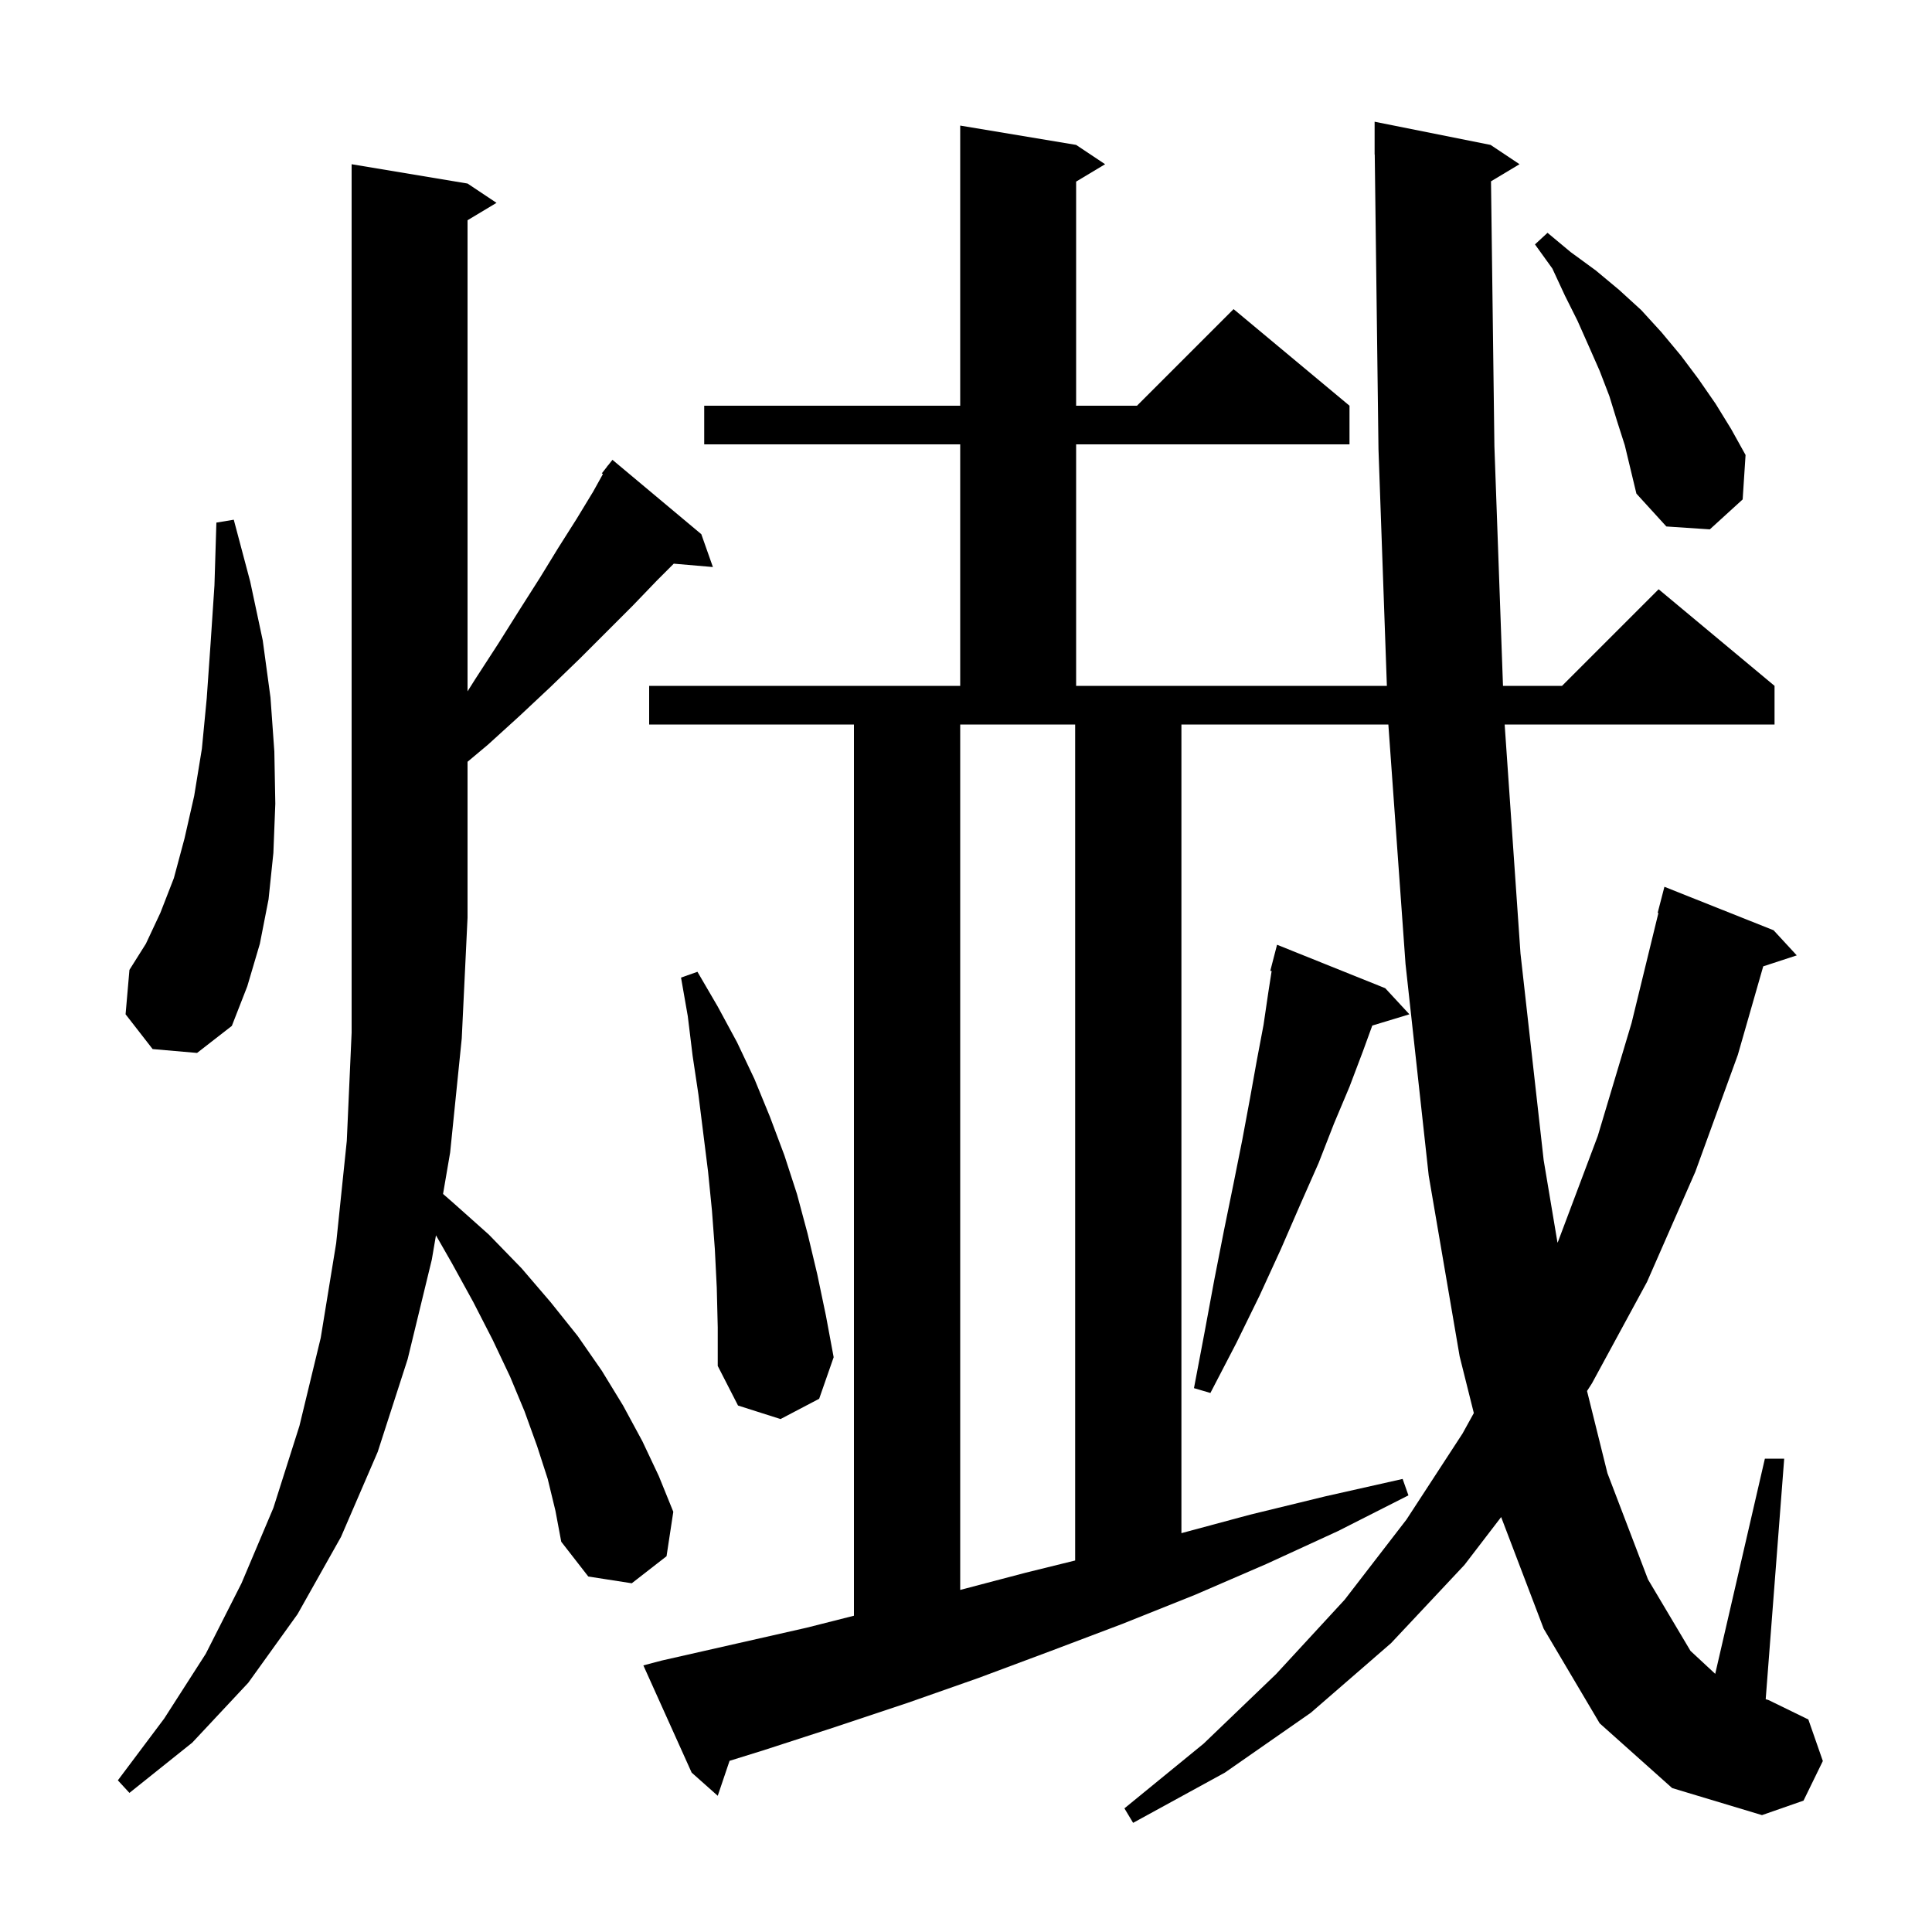 <svg xmlns="http://www.w3.org/2000/svg" xmlns:xlink="http://www.w3.org/1999/xlink" version="1.1" baseProfile="full" viewBox="0 0 200 200" width="200" height="200"><g fill="currentColor"><path d="M 154.348 18.771 L 154.7 46.2 L 155.589 71.0 L 161.7 71.0 L 171.7 61.0 L 183.7 71.0 L 183.7 75.0 L 155.762 75.0 L 157.4 98.7 L 159.8 120.1 L 161.233 128.65 L 161.3 128.5 L 165.4 117.6 L 168.9 105.9 L 171.678 94.512 L 171.6 94.5 L 172.3 91.8 L 183.6 96.3 L 186.0 98.9 L 182.528 100.036 L 179.9 109.2 L 175.5 121.3 L 170.5 132.7 L 164.8 143.2 L 164.289 143.996 L 166.4 152.5 L 170.6 163.5 L 175.0 170.9 L 177.559 173.276 L 182.7 151.0 L 184.7 151.0 L 182.784 175.903 L 183.1 176.0 L 187.2 178.0 L 188.7 182.3 L 186.7 186.4 L 182.4 187.9 L 173.1 185.1 L 165.6 178.4 L 159.8 168.6 L 155.398 157.046 L 151.6 162.0 L 144.0 170.1 L 135.7 177.3 L 126.8 183.5 L 117.3 188.7 L 116.4 187.2 L 124.6 180.5 L 132.1 173.3 L 139.2 165.6 L 145.6 157.3 L 151.4 148.4 L 152.57 146.281 L 151.1 140.4 L 147.9 121.7 L 145.5 99.8 L 143.722 75.0 L 122.3 75.0 L 122.3 158.712 L 129.4 156.8 L 137.2 154.9 L 145.2 153.1 L 145.8 154.8 L 138.5 158.5 L 131.1 161.9 L 123.7 165.1 L 116.2 168.1 L 108.8 170.9 L 101.3 173.7 L 93.9 176.3 L 86.4 178.8 L 79.0 181.2 L 75.524 182.28 L 74.3 185.9 L 71.6 183.5 L 66.6 172.4 L 68.5 171.9 L 83.5 168.5 L 88.4 167.259 L 88.4 75.0 L 67.2 75.0 L 67.2 71.0 L 99.4 71.0 L 99.4 46.0 L 72.9 46.0 L 72.9 42.0 L 99.4 42.0 L 99.4 13.0 L 111.4 15.0 L 114.4 17.0 L 111.4 18.8 L 111.4 42.0 L 117.7 42.0 L 127.7 32.0 L 139.7 42.0 L 139.7 46.0 L 111.4 46.0 L 111.4 71.0 L 143.569 71.0 L 142.7 46.5 L 142.313 15.999 L 142.3 16.0 L 142.3 12.6 L 154.3 15.0 L 157.3 17.0 Z M 56.7 153.1 L 55.6 149.7 L 54.3 146.1 L 52.8 142.5 L 51.0 138.7 L 49.0 134.8 L 46.8 130.8 L 45.131 127.88 L 44.7 130.4 L 42.2 140.7 L 39.1 150.3 L 35.3 159.1 L 30.8 167.1 L 25.7 174.2 L 19.9 180.4 L 13.4 185.6 L 12.2 184.3 L 17.0 177.9 L 21.3 171.2 L 25.0 163.9 L 28.3 156.1 L 31.0 147.6 L 33.2 138.5 L 34.8 128.7 L 35.9 118.1 L 36.4 106.9 L 36.4 17.0 L 48.4 19.0 L 51.4 21.0 L 48.4 22.8 L 48.4 71.567 L 49.2 70.3 L 51.6 66.6 L 53.8 63.1 L 55.9 59.8 L 57.8 56.7 L 59.7 53.7 L 61.4 50.9 L 62.416 49.071 L 62.3 49.0 L 62.831 48.324 L 62.9 48.2 L 62.918 48.213 L 63.4 47.6 L 72.6 55.3 L 73.8 58.7 L 69.749 58.351 L 68.0 60.1 L 65.5 62.7 L 60.0 68.2 L 57.0 71.1 L 53.8 74.1 L 50.5 77.1 L 48.4 78.859 L 48.4 95.0 L 47.8 107.5 L 46.6 119.3 L 45.864 123.597 L 46.9 124.5 L 50.6 127.8 L 54.0 131.3 L 57.0 134.8 L 59.8 138.3 L 62.3 141.9 L 64.5 145.5 L 66.5 149.2 L 68.2 152.8 L 69.7 156.5 L 69.0 161.1 L 65.4 163.9 L 60.9 163.2 L 58.1 159.6 L 57.5 156.4 Z M 106.2 162.8 L 111.3 161.542 L 111.3 75.0 L 99.4 75.0 L 99.4 164.589 Z M 74.2 133.3 L 74.0 129.3 L 73.7 125.3 L 73.3 121.3 L 72.3 113.3 L 71.7 109.3 L 71.2 105.2 L 70.5 101.2 L 72.2 100.6 L 74.3 104.2 L 76.3 107.9 L 78.1 111.7 L 79.7 115.6 L 81.2 119.6 L 82.5 123.6 L 83.6 127.7 L 84.6 131.9 L 85.5 136.2 L 86.3 140.5 L 84.8 144.8 L 80.8 146.9 L 76.4 145.5 L 74.3 141.4 L 74.3 137.4 Z M 143.4 102.3 L 145.9 105.0 L 142.058 106.166 L 141.1 108.8 L 139.7 112.5 L 138.1 116.3 L 136.5 120.4 L 134.6 124.7 L 132.6 129.3 L 130.4 134.1 L 128.0 139.0 L 125.3 144.2 L 123.6 143.7 L 124.7 137.9 L 125.7 132.5 L 126.7 127.4 L 127.7 122.5 L 128.6 118.0 L 129.4 113.7 L 130.1 109.8 L 130.8 106.1 L 131.3 102.7 L 131.64 100.521 L 131.5 100.5 L 132.2 97.8 Z M 15.8 108.6 L 13.0 105.0 L 13.4 100.4 L 15.1 97.7 L 16.6 94.5 L 18.0 90.9 L 19.1 86.8 L 20.1 82.4 L 20.9 77.5 L 21.4 72.3 L 21.8 66.6 L 22.2 60.6 L 22.4 54.1 L 24.2 53.8 L 25.9 60.2 L 27.2 66.3 L 28.0 72.2 L 28.4 77.8 L 28.5 83.2 L 28.3 88.3 L 27.8 93.1 L 26.9 97.7 L 25.6 102.1 L 24.0 106.2 L 20.4 109.0 Z M 167.4 43.6 L 166.6 41.0 L 165.6 38.4 L 164.5 35.9 L 163.3 33.2 L 162.0 30.6 L 160.7 27.8 L 158.9 25.3 L 160.2 24.1 L 162.6 26.1 L 165.2 28.0 L 167.6 30.0 L 169.9 32.1 L 172.0 34.4 L 174.0 36.8 L 175.8 39.2 L 177.6 41.8 L 179.2 44.4 L 180.7 47.1 L 180.4 51.7 L 177.0 54.8 L 172.5 54.5 L 169.4 51.1 L 168.2 46.1 Z "/></g></svg>